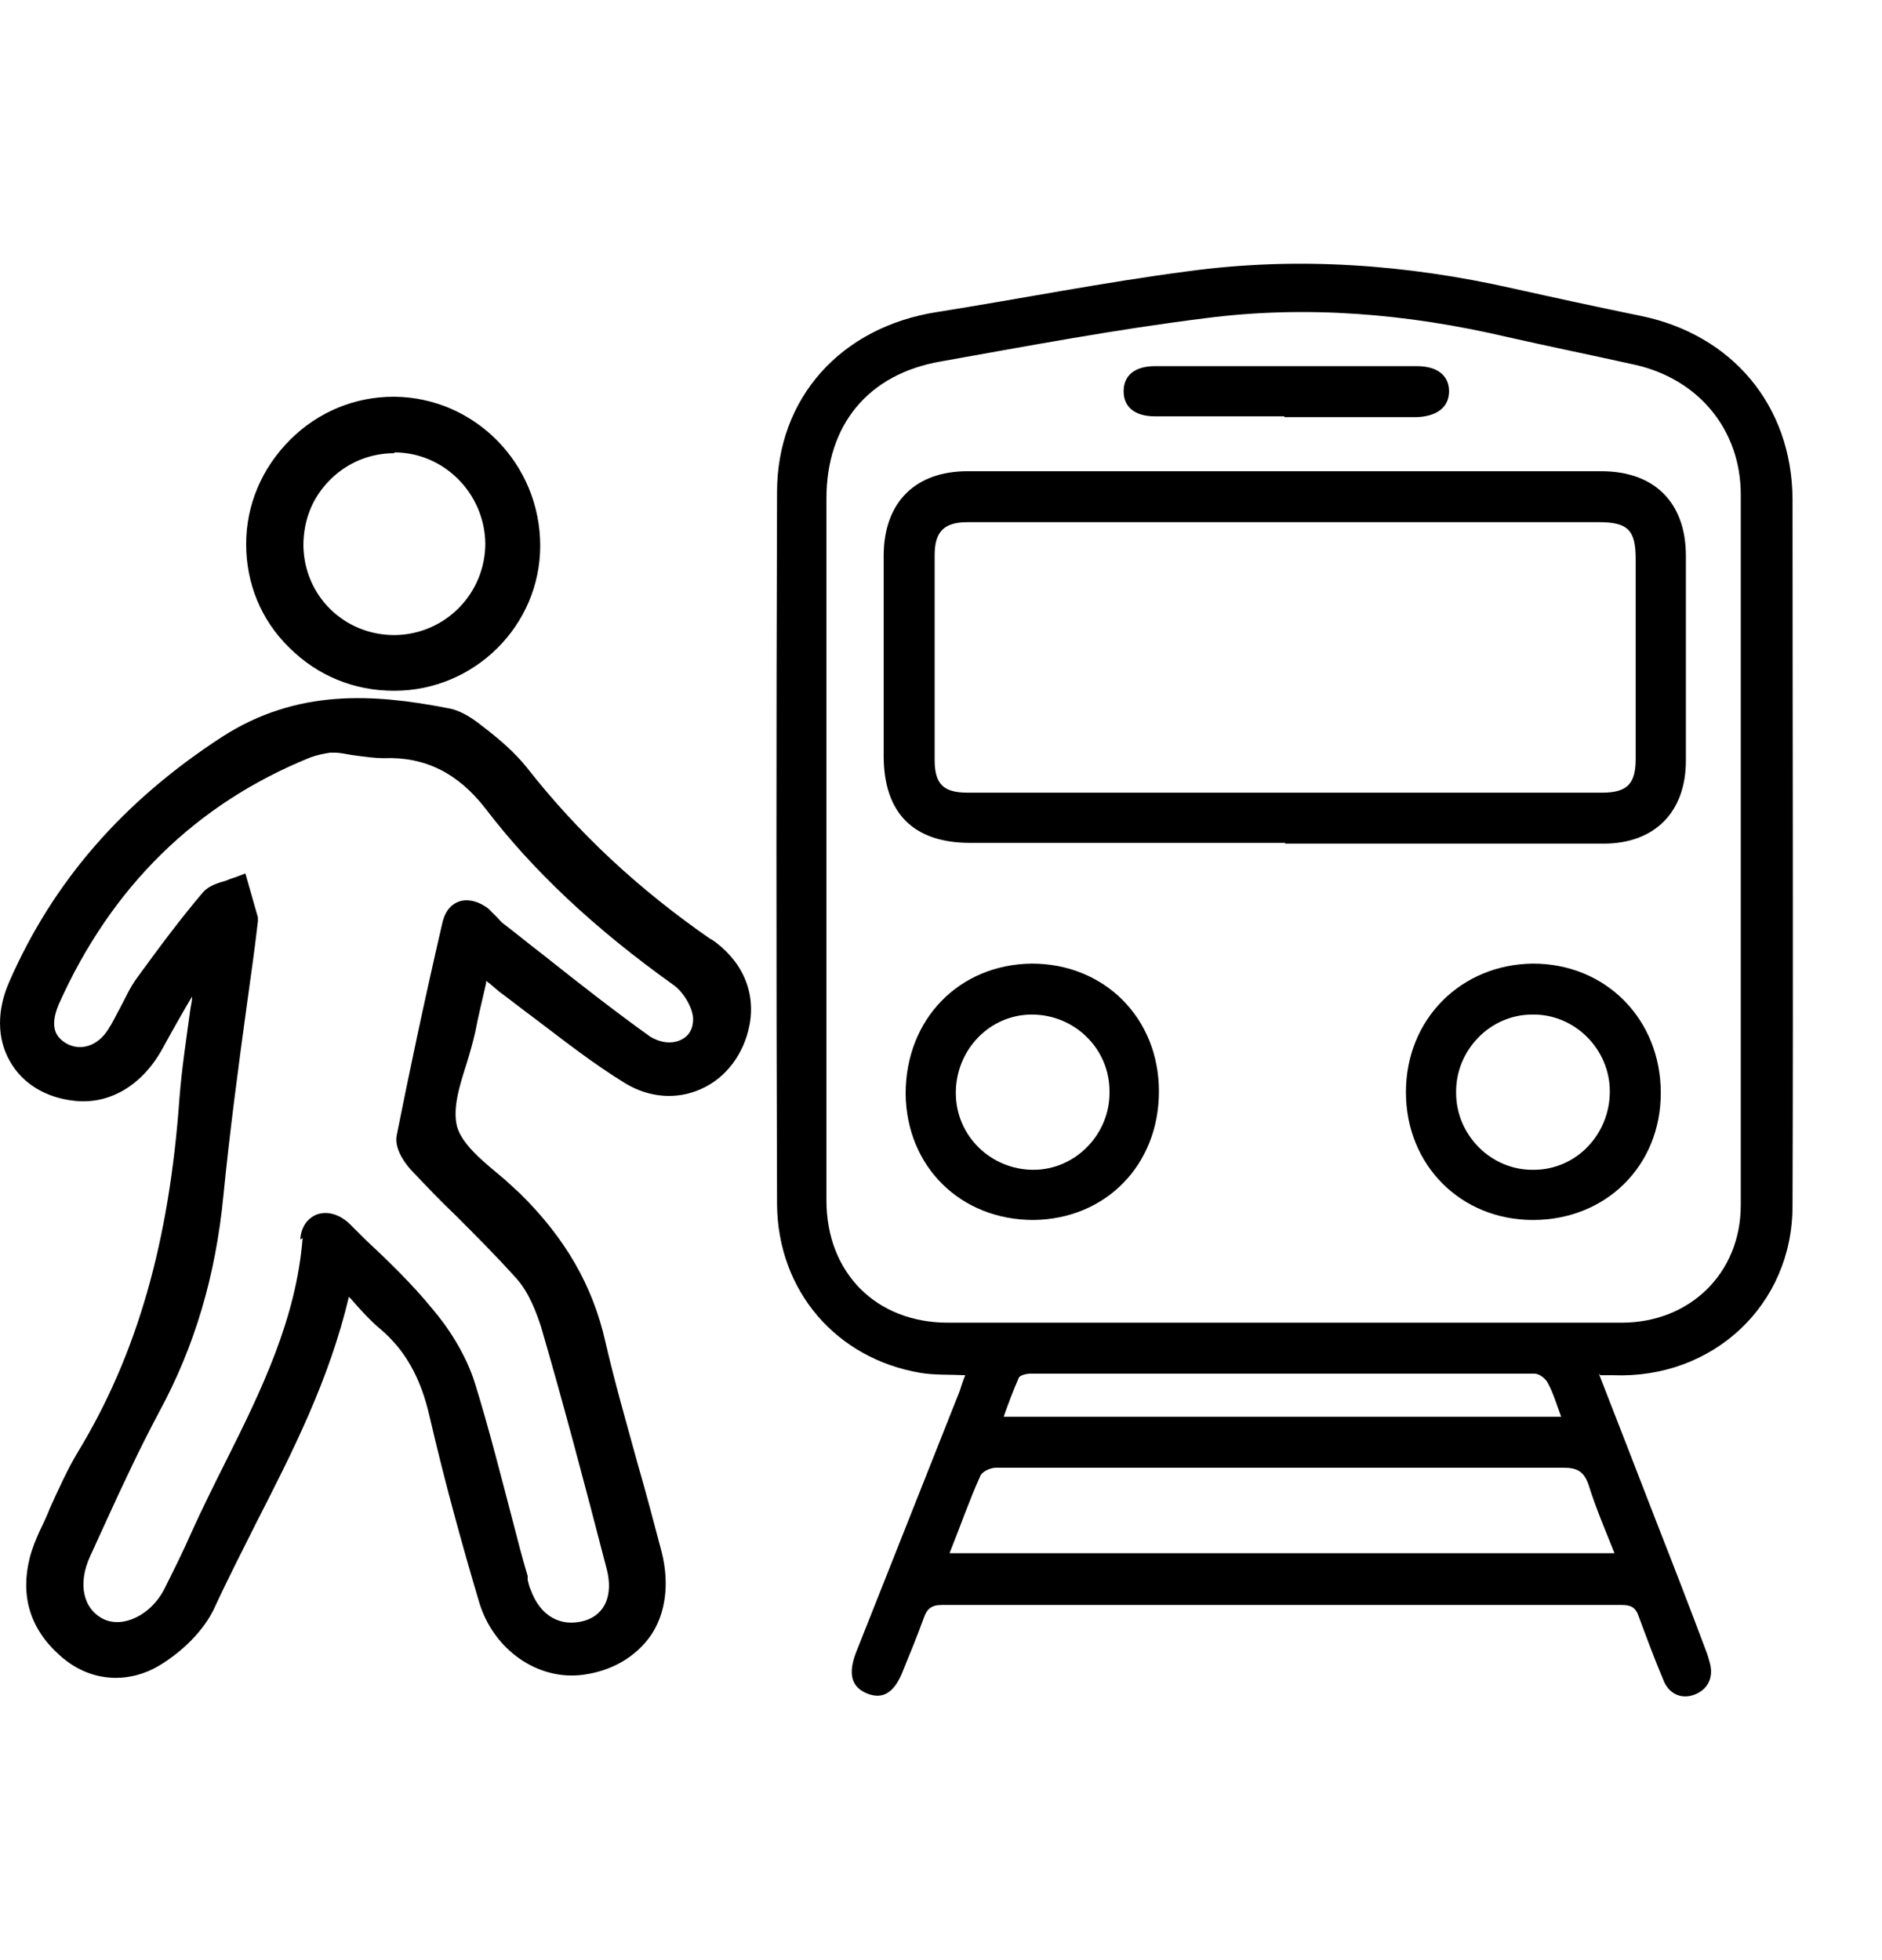 <svg width="24" height="25" viewBox="0 0 24 25" fill="none" xmlns="http://www.w3.org/2000/svg">
<path d="M20.389 17.52C20.639 18.16 20.879 18.78 21.119 19.4C21.339 19.96 21.559 20.53 21.769 21.09C21.779 21.12 21.789 21.15 21.799 21.19C21.859 21.38 21.789 21.54 21.619 21.61C21.449 21.68 21.279 21.61 21.209 21.42C21.099 21.16 20.999 20.89 20.899 20.62C20.859 20.5 20.799 20.47 20.679 20.47C17.789 20.47 14.899 20.47 12.009 20.47C11.879 20.47 11.819 20.52 11.779 20.64C11.699 20.86 11.609 21.08 11.519 21.3C11.409 21.59 11.259 21.68 11.059 21.6C10.859 21.52 10.809 21.35 10.919 21.07C11.359 19.96 11.799 18.85 12.239 17.74C12.259 17.68 12.279 17.61 12.309 17.54C12.109 17.53 11.919 17.54 11.739 17.51C10.669 17.33 9.919 16.47 9.909 15.36C9.899 12.33 9.899 9.31 9.909 6.28C9.909 5.07 10.729 4.17 11.949 3.98C13.019 3.81 14.079 3.6 15.149 3.46C16.539 3.27 17.929 3.37 19.299 3.68C19.839 3.8 20.389 3.92 20.929 4.03C22.089 4.27 22.849 5.17 22.859 6.36C22.859 9.37 22.869 12.37 22.859 15.38C22.859 16.65 21.839 17.59 20.569 17.54C20.529 17.54 20.489 17.54 20.409 17.54L20.389 17.52ZM10.539 10.82C10.539 12.32 10.539 13.81 10.539 15.31C10.539 16.23 11.169 16.87 12.089 16.87C14.949 16.87 17.809 16.87 20.679 16.87C21.549 16.87 22.199 16.24 22.199 15.37C22.199 12.35 22.199 9.33 22.199 6.31C22.199 5.48 21.659 4.83 20.839 4.65C20.299 4.53 19.759 4.42 19.229 4.3C17.949 4 16.659 3.89 15.359 4.06C14.239 4.2 13.119 4.41 11.999 4.61C11.069 4.77 10.539 5.42 10.539 6.36C10.539 7.85 10.539 9.34 10.539 10.83V10.82ZM12.099 19.81H20.589C20.469 19.51 20.349 19.23 20.259 18.94C20.199 18.77 20.119 18.72 19.939 18.72C17.899 18.72 15.859 18.72 13.819 18.72C13.449 18.72 13.069 18.72 12.699 18.72C12.629 18.72 12.519 18.77 12.499 18.83C12.359 19.14 12.249 19.46 12.109 19.81H12.099ZM19.909 18.07C19.849 17.91 19.809 17.77 19.739 17.64C19.709 17.58 19.629 17.52 19.569 17.52C17.429 17.52 15.289 17.52 13.139 17.52C13.089 17.52 12.999 17.54 12.989 17.58C12.919 17.74 12.859 17.9 12.799 18.07H19.909Z" fill="black"/>
<path d="M16.389 10.75C15.049 10.75 13.709 10.75 12.369 10.75C11.649 10.75 11.269 10.37 11.269 9.64C11.269 8.79 11.269 7.94 11.269 7.09C11.269 6.41 11.669 6.01 12.339 6.01C15.029 6.01 17.729 6.01 20.419 6.01C21.099 6.01 21.499 6.41 21.499 7.09C21.499 7.96 21.499 8.83 21.499 9.7C21.499 10.36 21.099 10.76 20.449 10.76C19.099 10.76 17.739 10.76 16.389 10.76V10.75ZM16.399 6.66C15.049 6.66 13.689 6.66 12.339 6.66C12.039 6.66 11.919 6.78 11.919 7.08C11.919 7.95 11.919 8.82 11.919 9.69C11.919 10 12.029 10.11 12.339 10.11C15.039 10.11 17.739 10.11 20.429 10.11C20.749 10.11 20.859 10 20.859 9.68C20.859 8.83 20.859 7.98 20.859 7.13C20.859 6.76 20.759 6.66 20.389 6.66H16.389H16.399Z" fill="black"/>
<path d="M19.549 15.56C18.629 15.56 17.929 14.86 17.929 13.93C17.929 13 18.629 12.3 19.549 12.29C20.479 12.29 21.179 13 21.179 13.94C21.179 14.87 20.479 15.56 19.549 15.56ZM20.529 13.92C20.529 13.38 20.079 12.93 19.539 12.94C18.999 12.94 18.559 13.4 18.569 13.94C18.569 14.48 19.019 14.93 19.559 14.92C20.099 14.92 20.529 14.47 20.529 13.92Z" fill="black"/>
<path d="M14.779 13.92C14.779 14.86 14.099 15.55 13.179 15.56C12.249 15.56 11.559 14.88 11.549 13.95C11.549 13 12.229 12.3 13.159 12.29C14.079 12.29 14.779 12.98 14.779 13.92ZM13.179 14.92C13.719 14.92 14.159 14.46 14.149 13.92C14.149 13.37 13.699 12.94 13.159 12.94C12.619 12.94 12.189 13.39 12.189 13.94C12.189 14.49 12.639 14.92 13.179 14.92Z" fill="black"/>
<path d="M16.379 5.31C15.829 5.31 15.279 5.31 14.729 5.31C14.469 5.31 14.329 5.19 14.329 4.99C14.329 4.79 14.469 4.67 14.729 4.67C15.839 4.67 16.959 4.67 18.069 4.67C18.329 4.67 18.479 4.79 18.479 4.99C18.479 5.19 18.329 5.31 18.069 5.32C17.509 5.32 16.939 5.32 16.379 5.32V5.31Z" fill="black"/>
<path d="M9.079 11.99C8.139 11.34 7.369 10.62 6.719 9.79C6.559 9.59 6.359 9.42 6.149 9.26C5.989 9.13 5.839 9.05 5.699 9.03C4.769 8.85 3.789 8.78 2.829 9.4C1.569 10.22 0.679 11.24 0.119 12.52C-0.041 12.88 -0.041 13.25 0.129 13.54C0.289 13.82 0.579 14 0.949 14.04C1.389 14.09 1.809 13.85 2.069 13.38C2.189 13.16 2.319 12.93 2.449 12.71C2.449 12.76 2.439 12.81 2.429 12.86C2.379 13.23 2.319 13.62 2.289 14C2.159 15.84 1.749 17.27 0.999 18.51C0.859 18.74 0.749 18.99 0.639 19.23C0.599 19.33 0.559 19.42 0.509 19.52C0.459 19.63 0.409 19.75 0.379 19.87C0.259 20.35 0.379 20.77 0.759 21.11C0.979 21.31 1.229 21.4 1.479 21.4C1.659 21.4 1.849 21.35 2.019 21.25C2.339 21.06 2.599 20.79 2.729 20.52C2.899 20.15 3.089 19.78 3.269 19.42C3.729 18.52 4.199 17.6 4.449 16.54C4.449 16.54 4.469 16.56 4.479 16.57C4.599 16.71 4.719 16.84 4.849 16.95C5.169 17.22 5.369 17.58 5.479 18.07C5.669 18.89 5.889 19.69 6.109 20.43C6.289 21.04 6.859 21.44 7.439 21.36C7.809 21.31 8.109 21.13 8.299 20.86C8.489 20.58 8.539 20.2 8.439 19.8C8.339 19.42 8.239 19.04 8.129 18.66C7.989 18.15 7.839 17.63 7.719 17.11C7.559 16.4 7.209 15.79 6.629 15.22C6.539 15.14 6.449 15.05 6.349 14.97C6.119 14.78 5.889 14.58 5.829 14.37C5.769 14.14 5.859 13.85 5.949 13.57C5.989 13.44 6.029 13.3 6.059 13.17C6.099 12.96 6.149 12.76 6.199 12.54V12.51C6.269 12.56 6.319 12.61 6.369 12.65C6.519 12.76 6.669 12.88 6.819 12.99C7.189 13.27 7.569 13.57 7.979 13.82C8.279 14 8.629 14.03 8.939 13.89C9.259 13.75 9.489 13.44 9.559 13.07C9.639 12.64 9.459 12.24 9.059 11.97L9.079 11.99ZM3.859 15.79C3.779 16.82 3.329 17.74 2.889 18.62C2.739 18.92 2.579 19.24 2.439 19.55C2.339 19.78 2.219 20.02 2.089 20.28C1.919 20.6 1.569 20.77 1.319 20.65C1.059 20.52 0.989 20.2 1.149 19.85C1.219 19.7 1.289 19.54 1.359 19.39C1.569 18.93 1.789 18.46 2.029 18.01C2.479 17.18 2.749 16.28 2.849 15.25C2.929 14.44 3.039 13.61 3.149 12.81C3.199 12.45 3.249 12.1 3.289 11.75V11.7L3.129 11.14L2.999 11.19C2.999 11.19 2.929 11.21 2.889 11.23C2.789 11.26 2.669 11.29 2.589 11.38C2.309 11.71 2.039 12.07 1.749 12.47C1.659 12.59 1.599 12.73 1.529 12.86C1.479 12.95 1.439 13.04 1.379 13.13C1.249 13.34 1.029 13.41 0.849 13.31C0.729 13.24 0.619 13.12 0.749 12.81C1.419 11.31 2.499 10.25 3.959 9.66C4.039 9.63 4.139 9.61 4.209 9.6C4.229 9.6 4.249 9.6 4.269 9.6C4.349 9.6 4.419 9.62 4.489 9.63C4.639 9.65 4.769 9.67 4.899 9.67C5.419 9.65 5.839 9.86 6.189 10.31C6.799 11.11 7.589 11.85 8.599 12.57C8.719 12.66 8.839 12.86 8.839 13C8.839 13.12 8.789 13.21 8.689 13.26C8.569 13.32 8.419 13.3 8.289 13.22C7.829 12.89 7.369 12.53 6.929 12.18C6.759 12.05 6.589 11.91 6.419 11.78C6.389 11.76 6.369 11.73 6.339 11.7C6.299 11.66 6.269 11.63 6.229 11.59C6.099 11.49 5.959 11.46 5.849 11.5C5.769 11.53 5.679 11.6 5.639 11.78C5.399 12.82 5.219 13.68 5.059 14.48C5.019 14.68 5.219 14.9 5.259 14.94C5.439 15.13 5.619 15.32 5.809 15.5C6.069 15.76 6.339 16.03 6.589 16.31C6.749 16.49 6.839 16.74 6.899 16.92C7.179 17.88 7.449 18.9 7.739 20.02C7.819 20.34 7.719 20.59 7.459 20.67C7.149 20.76 6.889 20.61 6.769 20.28C6.749 20.24 6.739 20.19 6.729 20.15V20.1C6.659 19.87 6.599 19.63 6.539 19.4C6.389 18.83 6.239 18.23 6.059 17.65C5.939 17.26 5.699 16.91 5.519 16.7C5.259 16.38 4.949 16.08 4.649 15.8L4.469 15.62C4.339 15.49 4.179 15.44 4.039 15.49C3.919 15.54 3.839 15.65 3.829 15.81L3.859 15.79Z" fill="black"/>
<path d="M5.029 8.81C6.049 8.81 6.889 7.98 6.889 6.96C6.889 5.92 6.059 5.07 5.029 5.06H5.019C4.529 5.06 4.059 5.25 3.699 5.61C3.339 5.97 3.139 6.44 3.139 6.94C3.139 7.44 3.329 7.91 3.689 8.26C4.049 8.62 4.519 8.81 5.019 8.81H5.029ZM5.029 5.77C5.659 5.77 6.179 6.29 6.189 6.93C6.189 7.57 5.679 8.09 5.039 8.1H5.029C4.389 8.1 3.879 7.6 3.869 6.96C3.869 6.64 3.979 6.35 4.209 6.12C4.429 5.9 4.719 5.78 5.029 5.78V5.77Z" fill="black"/>
</svg>
